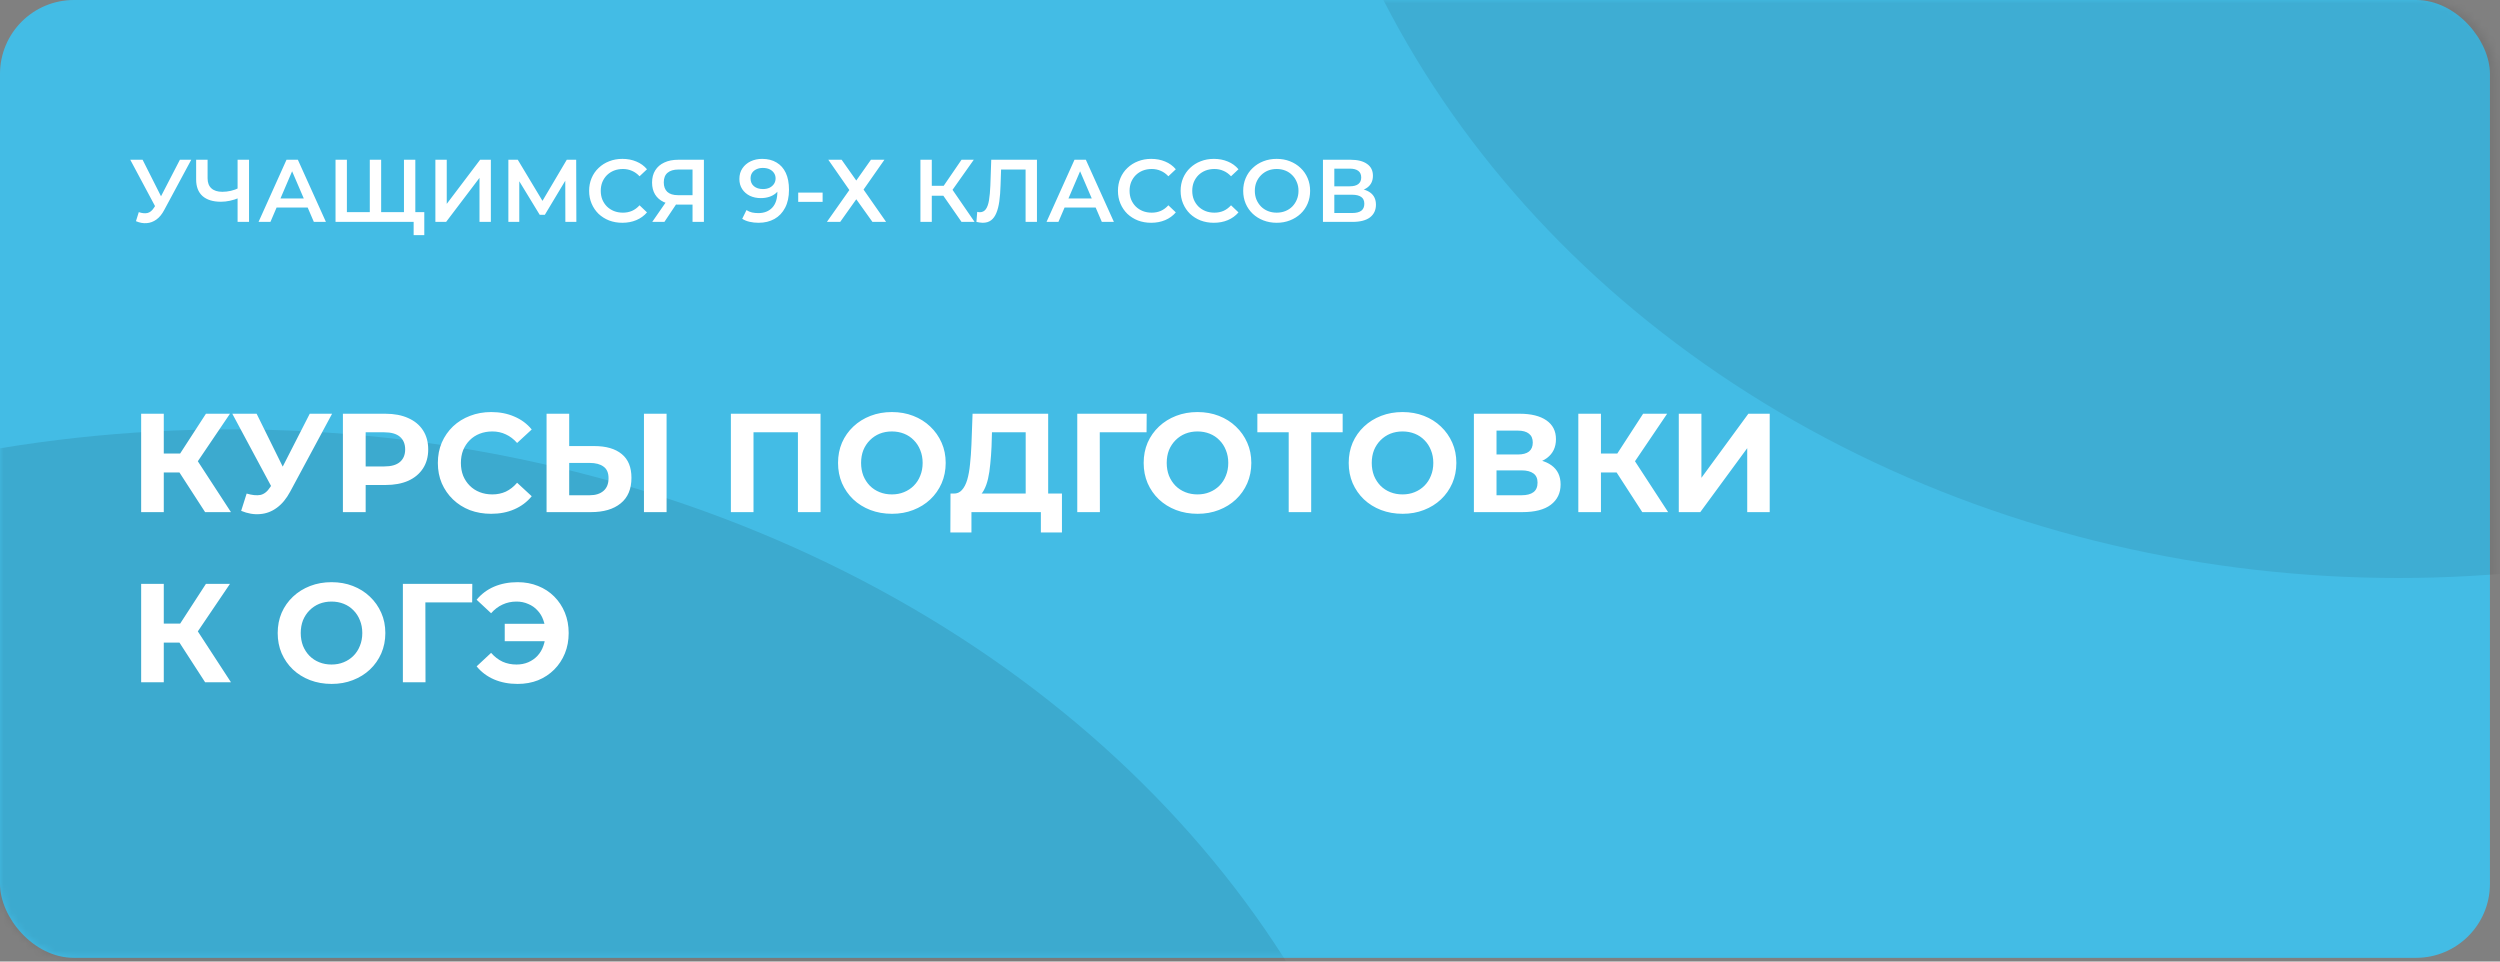 <svg width="338" height="130" viewBox="0 0 338 130" fill="none" xmlns="http://www.w3.org/2000/svg">
<rect x="0" y="0" width="338" height="130" fill="#808080" stroke="none"/>
<rect width="336.639" height="129.5" rx="10" fill="#43BCE5"/>
<mask id="mask0_1131_505" style="mask-type:alpha" maskUnits="userSpaceOnUse" x="0" y="0" width="338" height="130">
<rect width="337.462" height="129.5" rx="10" fill="#ED713C"/>
</mask>
<g mask="url(#mask0_1131_505)">
<ellipse opacity="0.1" cx="31.277" cy="193.134" rx="161.323" ry="135.082" fill="black"/>
<ellipse opacity="0.08" cx="324.293" cy="-54.703" rx="150.623" ry="132.849" fill="black"/>
</g>
<path d="M27.729 69.238L23.587 62.835L26.076 61.334L31.225 69.238H27.729ZM19.084 69.238V55.938H22.143V69.238H19.084ZM21.25 63.88V61.315H25.886V63.88H21.25ZM26.361 62.93L23.53 62.588L27.843 55.938H31.092L26.361 62.93ZM33.346 66.73C34.081 66.946 34.695 67.009 35.189 66.92C35.696 66.819 36.145 66.464 36.538 65.856L37.184 64.887L37.469 64.564L41.877 55.938H44.898L39.236 66.464C38.729 67.414 38.127 68.143 37.431 68.649C36.747 69.156 35.993 69.441 35.17 69.504C34.346 69.58 33.492 69.435 32.605 69.067L33.346 66.73ZM37.412 67.129L31.408 55.938H34.695L39.103 64.868L37.412 67.129ZM46.361 69.238V55.938H52.117C53.308 55.938 54.334 56.135 55.196 56.527C56.057 56.907 56.722 57.458 57.191 58.18C57.659 58.902 57.894 59.764 57.894 60.764C57.894 61.752 57.659 62.607 57.191 63.329C56.722 64.051 56.057 64.609 55.196 65.001C54.334 65.381 53.308 65.571 52.117 65.571H48.071L49.438 64.184V69.238H46.361ZM49.438 64.526L48.071 63.063H51.947C52.897 63.063 53.606 62.861 54.075 62.455C54.543 62.05 54.778 61.486 54.778 60.764C54.778 60.03 54.543 59.46 54.075 59.054C53.606 58.649 52.897 58.446 51.947 58.446H48.071L49.438 56.983V64.526ZM66.398 69.466C65.373 69.466 64.416 69.302 63.529 68.972C62.656 68.63 61.895 68.149 61.249 67.528C60.603 66.908 60.097 66.179 59.73 65.343C59.375 64.507 59.197 63.589 59.197 62.588C59.197 61.588 59.375 60.669 59.73 59.833C60.097 58.997 60.603 58.269 61.249 57.648C61.908 57.028 62.675 56.553 63.548 56.223C64.422 55.881 65.379 55.71 66.418 55.71C67.57 55.71 68.609 55.913 69.534 56.318C70.471 56.711 71.256 57.294 71.889 58.066L69.913 59.89C69.457 59.371 68.951 58.985 68.394 58.731C67.836 58.465 67.228 58.332 66.57 58.332C65.949 58.332 65.379 58.434 64.859 58.636C64.34 58.839 63.891 59.13 63.511 59.51C63.13 59.89 62.833 60.34 62.617 60.859C62.415 61.379 62.313 61.955 62.313 62.588C62.313 63.222 62.415 63.798 62.617 64.317C62.833 64.837 63.13 65.286 63.511 65.666C63.891 66.046 64.34 66.338 64.859 66.54C65.379 66.743 65.949 66.844 66.57 66.844C67.228 66.844 67.836 66.718 68.394 66.464C68.951 66.198 69.457 65.799 69.913 65.267L71.889 67.091C71.256 67.864 70.471 68.453 69.534 68.858C68.609 69.264 67.564 69.466 66.398 69.466ZM80.337 60.308C81.945 60.308 83.187 60.669 84.061 61.391C84.935 62.101 85.372 63.171 85.372 64.602C85.372 66.122 84.884 67.275 83.909 68.06C82.946 68.846 81.61 69.238 79.9 69.238H73.896V55.938H76.955V60.308H80.337ZM79.729 66.958C80.514 66.958 81.135 66.762 81.591 66.369C82.047 65.977 82.275 65.407 82.275 64.659C82.275 63.925 82.047 63.399 81.591 63.082C81.147 62.753 80.527 62.588 79.729 62.588H76.955V66.958H79.729ZM87.063 69.238V55.938H90.122V69.238H87.063ZM98.815 69.238V55.938H110.937V69.238H107.878V57.743L108.581 58.446H101.171L101.874 57.743V69.238H98.815ZM120.599 69.466C119.547 69.466 118.572 69.295 117.673 68.953C116.786 68.611 116.013 68.13 115.355 67.509C114.709 66.889 114.202 66.16 113.835 65.324C113.48 64.488 113.303 63.576 113.303 62.588C113.303 61.6 113.48 60.688 113.835 59.852C114.202 59.016 114.715 58.288 115.374 57.667C116.032 57.047 116.805 56.565 117.692 56.223C118.578 55.881 119.541 55.71 120.58 55.71C121.631 55.71 122.594 55.881 123.468 56.223C124.354 56.565 125.121 57.047 125.767 57.667C126.425 58.288 126.938 59.016 127.306 59.852C127.673 60.676 127.857 61.588 127.857 62.588C127.857 63.576 127.673 64.495 127.306 65.343C126.938 66.179 126.425 66.908 125.767 67.528C125.121 68.136 124.354 68.611 123.468 68.953C122.594 69.295 121.637 69.466 120.599 69.466ZM120.58 66.844C121.175 66.844 121.72 66.743 122.214 66.54C122.72 66.338 123.164 66.046 123.544 65.666C123.924 65.286 124.215 64.837 124.418 64.317C124.633 63.798 124.741 63.222 124.741 62.588C124.741 61.955 124.633 61.379 124.418 60.859C124.215 60.34 123.924 59.89 123.544 59.51C123.176 59.13 122.739 58.839 122.233 58.636C121.726 58.434 121.175 58.332 120.58 58.332C119.984 58.332 119.433 58.434 118.927 58.636C118.433 58.839 117.996 59.13 117.616 59.51C117.236 59.89 116.938 60.34 116.723 60.859C116.52 61.379 116.419 61.955 116.419 62.588C116.419 63.209 116.52 63.785 116.723 64.317C116.938 64.837 117.229 65.286 117.597 65.666C117.977 66.046 118.42 66.338 118.927 66.54C119.433 66.743 119.984 66.844 120.58 66.844ZM138.673 67.87V58.446H134.113L134.056 60.384C134.018 61.208 133.961 61.987 133.885 62.721C133.821 63.456 133.72 64.127 133.581 64.735C133.441 65.331 133.258 65.837 133.03 66.255C132.814 66.673 132.542 66.971 132.213 67.148L128.926 66.73C129.382 66.743 129.755 66.585 130.047 66.255C130.351 65.926 130.591 65.464 130.769 64.868C130.946 64.26 131.073 63.551 131.149 62.74C131.237 61.93 131.301 61.049 131.339 60.099L131.491 55.938H141.713V67.87H138.673ZM128.489 71.993L128.508 66.73H143.575V71.993H140.725V69.238H131.339V71.993H128.489ZM145.647 69.238V55.938H155.033L155.014 58.446H147.984L148.687 57.743L148.706 69.238H145.647ZM161.92 69.466C160.869 69.466 159.893 69.295 158.994 68.953C158.107 68.611 157.335 68.13 156.676 67.509C156.03 66.889 155.523 66.16 155.156 65.324C154.801 64.488 154.624 63.576 154.624 62.588C154.624 61.6 154.801 60.688 155.156 59.852C155.523 59.016 156.036 58.288 156.695 57.667C157.354 57.047 158.126 56.565 159.013 56.223C159.9 55.881 160.862 55.71 161.901 55.71C162.952 55.71 163.915 55.881 164.789 56.223C165.676 56.565 166.442 57.047 167.088 57.667C167.747 58.288 168.26 59.016 168.627 59.852C168.994 60.676 169.178 61.588 169.178 62.588C169.178 63.576 168.994 64.495 168.627 65.343C168.26 66.179 167.747 66.908 167.088 67.528C166.442 68.136 165.676 68.611 164.789 68.953C163.915 69.295 162.959 69.466 161.92 69.466ZM161.901 66.844C162.496 66.844 163.041 66.743 163.535 66.54C164.042 66.338 164.485 66.046 164.865 65.666C165.245 65.286 165.536 64.837 165.739 64.317C165.954 63.798 166.062 63.222 166.062 62.588C166.062 61.955 165.954 61.379 165.739 60.859C165.536 60.34 165.245 59.89 164.865 59.51C164.498 59.13 164.061 58.839 163.554 58.636C163.047 58.434 162.496 58.332 161.901 58.332C161.306 58.332 160.755 58.434 160.248 58.636C159.754 58.839 159.317 59.13 158.937 59.51C158.557 59.89 158.259 60.34 158.044 60.859C157.841 61.379 157.74 61.955 157.74 62.588C157.74 63.209 157.841 63.785 158.044 64.317C158.259 64.837 158.551 65.286 158.918 65.666C159.298 66.046 159.741 66.338 160.248 66.54C160.755 66.743 161.306 66.844 161.901 66.844ZM174.232 69.238V57.743L174.935 58.446H169.995V55.938H181.528V58.446H176.588L177.272 57.743V69.238H174.232ZM189.641 69.466C188.589 69.466 187.614 69.295 186.715 68.953C185.828 68.611 185.055 68.13 184.397 67.509C183.751 66.889 183.244 66.16 182.877 65.324C182.522 64.488 182.345 63.576 182.345 62.588C182.345 61.6 182.522 60.688 182.877 59.852C183.244 59.016 183.757 58.288 184.416 57.667C185.074 57.047 185.847 56.565 186.734 56.223C187.62 55.881 188.583 55.71 189.622 55.71C190.673 55.71 191.636 55.881 192.51 56.223C193.396 56.565 194.163 57.047 194.809 57.667C195.467 58.288 195.98 59.016 196.348 59.852C196.715 60.676 196.899 61.588 196.899 62.588C196.899 63.576 196.715 64.495 196.348 65.343C195.98 66.179 195.467 66.908 194.809 67.528C194.163 68.136 193.396 68.611 192.51 68.953C191.636 69.295 190.679 69.466 189.641 69.466ZM189.622 66.844C190.217 66.844 190.762 66.743 191.256 66.54C191.762 66.338 192.206 66.046 192.586 65.666C192.966 65.286 193.257 64.837 193.46 64.317C193.675 63.798 193.783 63.222 193.783 62.588C193.783 61.955 193.675 61.379 193.46 60.859C193.257 60.34 192.966 59.89 192.586 59.51C192.218 59.13 191.781 58.839 191.275 58.636C190.768 58.434 190.217 58.332 189.622 58.332C189.026 58.332 188.475 58.434 187.969 58.636C187.475 58.839 187.038 59.13 186.658 59.51C186.278 59.89 185.98 60.34 185.765 60.859C185.562 61.379 185.461 61.955 185.461 62.588C185.461 63.209 185.562 63.785 185.765 64.317C185.98 64.837 186.271 65.286 186.639 65.666C187.019 66.046 187.462 66.338 187.969 66.54C188.475 66.743 189.026 66.844 189.622 66.844ZM199.27 69.238V55.938H205.464C207.009 55.938 208.212 56.236 209.074 56.831C209.935 57.427 210.366 58.275 210.366 59.377C210.366 60.467 209.96 61.315 209.15 61.923C208.339 62.519 207.262 62.816 205.92 62.816L206.281 62.018C207.775 62.018 208.934 62.316 209.758 62.911C210.581 63.507 210.993 64.368 210.993 65.495C210.993 66.661 210.549 67.579 209.663 68.25C208.789 68.909 207.509 69.238 205.825 69.238H199.27ZM202.329 66.958H205.711C206.42 66.958 206.958 66.819 207.326 66.54C207.693 66.262 207.877 65.831 207.877 65.248C207.877 64.691 207.693 64.279 207.326 64.013C206.958 63.735 206.42 63.595 205.711 63.595H202.329V66.958ZM202.329 61.448H205.198C205.869 61.448 206.376 61.315 206.718 61.049C207.06 60.771 207.231 60.365 207.231 59.833C207.231 59.301 207.06 58.902 206.718 58.636C206.376 58.358 205.869 58.218 205.198 58.218H202.329V61.448ZM222.034 69.238L217.892 62.835L220.381 61.334L225.53 69.238H222.034ZM213.389 69.238V55.938H216.448V69.238H213.389ZM215.555 63.88V61.315H220.191V63.88H215.555ZM220.666 62.93L217.835 62.588L222.148 55.938H225.397L220.666 62.93ZM226.972 69.238V55.938H230.031V64.602L236.377 55.938H239.265V69.238H236.225V60.593L229.879 69.238H226.972ZM27.729 92.238L23.587 85.835L26.076 84.334L31.225 92.238H27.729ZM19.084 92.238V78.938H22.143V92.238H19.084ZM21.25 86.88V84.315H25.886V86.88H21.25ZM26.361 85.93L23.53 85.588L27.843 78.938H31.092L26.361 85.93ZM44.84 92.466C43.788 92.466 42.813 92.295 41.914 91.953C41.027 91.611 40.254 91.13 39.596 90.509C38.95 89.889 38.443 89.16 38.076 88.324C37.721 87.488 37.544 86.576 37.544 85.588C37.544 84.6 37.721 83.688 38.076 82.852C38.443 82.016 38.956 81.288 39.615 80.667C40.273 80.047 41.046 79.565 41.933 79.223C42.819 78.881 43.782 78.71 44.821 78.71C45.872 78.71 46.835 78.881 47.709 79.223C48.595 79.565 49.362 80.047 50.008 80.667C50.666 81.288 51.179 82.016 51.547 82.852C51.914 83.676 52.098 84.588 52.098 85.588C52.098 86.576 51.914 87.495 51.547 88.343C51.179 89.179 50.666 89.908 50.008 90.528C49.362 91.136 48.595 91.611 47.709 91.953C46.835 92.295 45.878 92.466 44.84 92.466ZM44.821 89.844C45.416 89.844 45.961 89.743 46.455 89.54C46.961 89.338 47.405 89.046 47.785 88.666C48.165 88.286 48.456 87.837 48.659 87.317C48.874 86.798 48.982 86.222 48.982 85.588C48.982 84.955 48.874 84.379 48.659 83.859C48.456 83.34 48.165 82.89 47.785 82.51C47.417 82.13 46.98 81.839 46.474 81.636C45.967 81.434 45.416 81.332 44.821 81.332C44.225 81.332 43.674 81.434 43.168 81.636C42.674 81.839 42.237 82.13 41.857 82.51C41.477 82.89 41.179 83.34 40.964 83.859C40.761 84.379 40.66 84.955 40.66 85.588C40.66 86.209 40.761 86.785 40.964 87.317C41.179 87.837 41.47 88.286 41.838 88.666C42.218 89.046 42.661 89.338 43.168 89.54C43.674 89.743 44.225 89.844 44.821 89.844ZM54.469 92.238V78.938H63.855L63.836 81.446H56.806L57.509 80.743L57.528 92.238H54.469ZM68.24 86.69V84.334H74.814V86.69H68.24ZM69.988 78.71C70.988 78.71 71.907 78.881 72.743 79.223C73.579 79.553 74.307 80.028 74.928 80.648C75.548 81.269 76.03 81.997 76.372 82.833C76.714 83.669 76.885 84.588 76.885 85.588C76.885 86.589 76.714 87.507 76.372 88.343C76.03 89.179 75.548 89.908 74.928 90.528C74.307 91.149 73.579 91.63 72.743 91.972C71.907 92.302 70.988 92.466 69.988 92.466C68.81 92.466 67.746 92.264 66.796 91.858C65.858 91.453 65.073 90.864 64.44 90.091L66.397 88.267C66.865 88.799 67.385 89.198 67.955 89.464C68.525 89.718 69.152 89.844 69.836 89.844C70.406 89.844 70.931 89.743 71.413 89.54C71.907 89.325 72.325 89.034 72.667 88.666C73.021 88.286 73.287 87.837 73.465 87.317C73.655 86.798 73.75 86.222 73.75 85.588C73.75 84.955 73.655 84.379 73.465 83.859C73.287 83.34 73.021 82.897 72.667 82.529C72.325 82.149 71.907 81.858 71.413 81.655C70.931 81.44 70.406 81.332 69.836 81.332C69.152 81.332 68.525 81.465 67.955 81.731C67.385 81.985 66.865 82.377 66.397 82.909L64.44 81.085C65.073 80.313 65.858 79.724 66.796 79.318C67.746 78.913 68.81 78.71 69.988 78.71Z" fill="white"/>
<path d="M18.765 28.68C19.205 28.832 19.593 28.872 19.929 28.8C20.265 28.728 20.565 28.484 20.829 28.068L21.237 27.432L21.393 27.264L24.321 21.6H25.857L22.209 28.38C21.913 28.948 21.561 29.38 21.153 29.676C20.745 29.972 20.305 30.136 19.833 30.168C19.369 30.208 18.885 30.12 18.381 29.904L18.765 28.68ZM21.357 28.608L17.613 21.6H19.281L22.209 27.408L21.357 28.608ZM32.362 26.736C31.922 26.92 31.494 27.056 31.078 27.144C30.662 27.232 30.258 27.276 29.866 27.276C28.794 27.276 27.966 27.02 27.382 26.508C26.806 25.988 26.518 25.244 26.518 24.276V21.6H28.066V24.108C28.066 24.7 28.238 25.152 28.582 25.464C28.926 25.776 29.418 25.932 30.058 25.932C30.442 25.932 30.826 25.888 31.21 25.8C31.602 25.712 31.978 25.576 32.338 25.392L32.362 26.736ZM32.122 30V21.6H33.67V30H32.122ZM34.956 30L38.736 21.6H40.272L44.064 30H42.432L39.18 22.428H39.804L36.564 30H34.956ZM36.696 28.056L37.116 26.832H41.652L42.072 28.056H36.696ZM50.344 28.68L49.996 29.064V21.6H51.532V29.064L51.16 28.68H54.988L54.616 29.064V21.6H56.152V30H45.364V21.6H46.9V29.064L46.54 28.68H50.344ZM55.924 31.788V29.616L56.296 30H54.58V28.68H57.364V31.788H55.924ZM58.864 30V21.6H60.4V27.564L64.912 21.6H66.364V30H64.828V24.048L60.316 30H58.864ZM68.731 30V21.6H70.004L73.688 27.732H73.004L76.627 21.6H77.9L77.924 30H76.436L76.424 23.916H76.736L73.663 29.04H72.968L69.847 23.916H70.207V30H68.731ZM84.138 30.12C83.498 30.12 82.902 30.016 82.35 29.808C81.806 29.592 81.33 29.292 80.922 28.908C80.522 28.516 80.21 28.056 79.986 27.528C79.762 27 79.65 26.424 79.65 25.8C79.65 25.176 79.762 24.6 79.986 24.072C80.21 23.544 80.526 23.088 80.934 22.704C81.342 22.312 81.818 22.012 82.362 21.804C82.906 21.588 83.502 21.48 84.15 21.48C84.838 21.48 85.466 21.6 86.034 21.84C86.602 22.072 87.082 22.42 87.474 22.884L86.466 23.832C86.162 23.504 85.822 23.26 85.446 23.1C85.07 22.932 84.662 22.848 84.222 22.848C83.782 22.848 83.378 22.92 83.01 23.064C82.65 23.208 82.334 23.412 82.062 23.676C81.798 23.94 81.59 24.252 81.438 24.612C81.294 24.972 81.222 25.368 81.222 25.8C81.222 26.232 81.294 26.628 81.438 26.988C81.59 27.348 81.798 27.66 82.062 27.924C82.334 28.188 82.65 28.392 83.01 28.536C83.378 28.68 83.782 28.752 84.222 28.752C84.662 28.752 85.07 28.672 85.446 28.512C85.822 28.344 86.162 28.092 86.466 27.756L87.474 28.716C87.082 29.172 86.602 29.52 86.034 29.76C85.466 30 84.834 30.12 84.138 30.12ZM93.631 30V27.312L94.015 27.66H91.555C90.851 27.66 90.243 27.544 89.731 27.312C89.227 27.072 88.839 26.732 88.567 26.292C88.295 25.844 88.159 25.308 88.159 24.684C88.159 24.036 88.303 23.484 88.591 23.028C88.879 22.564 89.287 22.212 89.815 21.972C90.343 21.724 90.963 21.6 91.675 21.6H95.167V30H93.631ZM88.183 30L90.259 27H91.831L89.827 30H88.183ZM93.631 26.808V22.488L94.015 22.92H91.723C91.083 22.92 90.591 23.068 90.247 23.364C89.911 23.652 89.743 24.084 89.743 24.66C89.743 25.212 89.903 25.64 90.223 25.944C90.551 26.24 91.031 26.388 91.663 26.388H94.015L93.631 26.808ZM103.036 21.48C103.804 21.48 104.456 21.644 104.992 21.972C105.536 22.292 105.952 22.76 106.24 23.376C106.528 23.992 106.672 24.752 106.672 25.656C106.672 26.616 106.496 27.428 106.144 28.092C105.8 28.756 105.32 29.26 104.704 29.604C104.088 29.948 103.372 30.12 102.556 30.12C102.132 30.12 101.728 30.076 101.344 29.988C100.96 29.9 100.628 29.764 100.348 29.58L100.924 28.404C101.156 28.556 101.408 28.664 101.68 28.728C101.952 28.784 102.232 28.812 102.52 28.812C103.312 28.812 103.94 28.568 104.404 28.08C104.868 27.592 105.1 26.872 105.1 25.92C105.1 25.768 105.096 25.592 105.088 25.392C105.08 25.184 105.052 24.976 105.004 24.768L105.484 25.296C105.348 25.624 105.152 25.9 104.896 26.124C104.64 26.34 104.34 26.504 103.996 26.616C103.652 26.728 103.272 26.784 102.856 26.784C102.312 26.784 101.82 26.68 101.38 26.472C100.948 26.256 100.604 25.956 100.348 25.572C100.092 25.18 99.964 24.724 99.964 24.204C99.964 23.644 100.1 23.164 100.372 22.764C100.644 22.356 101.012 22.04 101.476 21.816C101.948 21.592 102.468 21.48 103.036 21.48ZM103.12 22.704C102.8 22.704 102.516 22.764 102.268 22.884C102.02 22.996 101.824 23.16 101.68 23.376C101.544 23.584 101.476 23.836 101.476 24.132C101.476 24.572 101.628 24.92 101.932 25.176C102.236 25.432 102.644 25.56 103.156 25.56C103.492 25.56 103.788 25.5 104.044 25.38C104.3 25.252 104.5 25.08 104.644 24.864C104.788 24.64 104.86 24.392 104.86 24.12C104.86 23.856 104.792 23.62 104.656 23.412C104.52 23.196 104.324 23.024 104.068 22.896C103.812 22.768 103.496 22.704 103.12 22.704ZM107.918 27.288V26.04H111.218V27.288H107.918ZM111.989 21.6H113.789L115.769 24.408L117.749 21.6H119.573L116.753 25.632L119.801 30H117.953L115.769 26.94L113.597 30H111.797L114.833 25.692L111.989 21.6ZM129.998 30L127.154 25.908L128.414 25.128L131.762 30H129.998ZM124.442 30V21.6H125.978V30H124.442ZM125.51 26.46V25.116H128.342V26.46H125.51ZM128.558 25.98L127.13 25.788L129.998 21.6H131.654L128.558 25.98ZM132.864 30.12C132.728 30.12 132.592 30.108 132.456 30.084C132.32 30.06 132.172 30.032 132.012 30L132.12 28.644C132.232 28.676 132.352 28.692 132.48 28.692C132.816 28.692 133.084 28.556 133.284 28.284C133.484 28.004 133.628 27.596 133.716 27.06C133.804 26.524 133.864 25.864 133.896 25.08L134.016 21.6H140.196V30H138.66V22.536L139.02 22.92H135.024L135.36 22.524L135.276 25.02C135.252 25.852 135.196 26.584 135.108 27.216C135.02 27.848 134.884 28.38 134.7 28.812C134.524 29.236 134.288 29.56 133.992 29.784C133.696 30.008 133.32 30.12 132.864 30.12ZM141.491 30L145.271 21.6H146.807L150.599 30H148.967L145.715 22.428H146.339L143.099 30H141.491ZM143.231 28.056L143.651 26.832H148.187L148.607 28.056H143.231ZM155.634 30.12C154.994 30.12 154.398 30.016 153.846 29.808C153.302 29.592 152.826 29.292 152.418 28.908C152.018 28.516 151.706 28.056 151.482 27.528C151.258 27 151.146 26.424 151.146 25.8C151.146 25.176 151.258 24.6 151.482 24.072C151.706 23.544 152.022 23.088 152.43 22.704C152.838 22.312 153.314 22.012 153.858 21.804C154.402 21.588 154.998 21.48 155.646 21.48C156.334 21.48 156.962 21.6 157.53 21.84C158.098 22.072 158.578 22.42 158.97 22.884L157.962 23.832C157.658 23.504 157.318 23.26 156.942 23.1C156.566 22.932 156.158 22.848 155.718 22.848C155.278 22.848 154.874 22.92 154.506 23.064C154.146 23.208 153.83 23.412 153.558 23.676C153.294 23.94 153.086 24.252 152.934 24.612C152.79 24.972 152.718 25.368 152.718 25.8C152.718 26.232 152.79 26.628 152.934 26.988C153.086 27.348 153.294 27.66 153.558 27.924C153.83 28.188 154.146 28.392 154.506 28.536C154.874 28.68 155.278 28.752 155.718 28.752C156.158 28.752 156.566 28.672 156.942 28.512C157.318 28.344 157.658 28.092 157.962 27.756L158.97 28.716C158.578 29.172 158.098 29.52 157.53 29.76C156.962 30 156.33 30.12 155.634 30.12ZM164.107 30.12C163.467 30.12 162.871 30.016 162.319 29.808C161.775 29.592 161.299 29.292 160.891 28.908C160.491 28.516 160.179 28.056 159.955 27.528C159.731 27 159.619 26.424 159.619 25.8C159.619 25.176 159.731 24.6 159.955 24.072C160.179 23.544 160.495 23.088 160.903 22.704C161.311 22.312 161.787 22.012 162.331 21.804C162.875 21.588 163.471 21.48 164.119 21.48C164.807 21.48 165.435 21.6 166.003 21.84C166.571 22.072 167.051 22.42 167.443 22.884L166.435 23.832C166.131 23.504 165.791 23.26 165.415 23.1C165.039 22.932 164.631 22.848 164.191 22.848C163.751 22.848 163.347 22.92 162.979 23.064C162.619 23.208 162.303 23.412 162.031 23.676C161.767 23.94 161.559 24.252 161.407 24.612C161.263 24.972 161.191 25.368 161.191 25.8C161.191 26.232 161.263 26.628 161.407 26.988C161.559 27.348 161.767 27.66 162.031 27.924C162.303 28.188 162.619 28.392 162.979 28.536C163.347 28.68 163.751 28.752 164.191 28.752C164.631 28.752 165.039 28.672 165.415 28.512C165.791 28.344 166.131 28.092 166.435 27.756L167.443 28.716C167.051 29.172 166.571 29.52 166.003 29.76C165.435 30 164.803 30.12 164.107 30.12ZM172.616 30.12C171.96 30.12 171.356 30.012 170.804 29.796C170.252 29.58 169.772 29.28 169.364 28.896C168.956 28.504 168.64 28.048 168.416 27.528C168.192 27 168.08 26.424 168.08 25.8C168.08 25.176 168.192 24.604 168.416 24.084C168.64 23.556 168.956 23.1 169.364 22.716C169.772 22.324 170.252 22.02 170.804 21.804C171.356 21.588 171.956 21.48 172.604 21.48C173.26 21.48 173.86 21.588 174.404 21.804C174.956 22.02 175.436 22.324 175.844 22.716C176.252 23.1 176.568 23.556 176.792 24.084C177.016 24.604 177.128 25.176 177.128 25.8C177.128 26.424 177.016 27 176.792 27.528C176.568 28.056 176.252 28.512 175.844 28.896C175.436 29.28 174.956 29.58 174.404 29.796C173.86 30.012 173.264 30.12 172.616 30.12ZM172.604 28.752C173.028 28.752 173.42 28.68 173.78 28.536C174.14 28.392 174.452 28.188 174.716 27.924C174.98 27.652 175.184 27.34 175.328 26.988C175.48 26.628 175.556 26.232 175.556 25.8C175.556 25.368 175.48 24.976 175.328 24.624C175.184 24.264 174.98 23.952 174.716 23.688C174.452 23.416 174.14 23.208 173.78 23.064C173.42 22.92 173.028 22.848 172.604 22.848C172.18 22.848 171.788 22.92 171.428 23.064C171.076 23.208 170.764 23.416 170.492 23.688C170.228 23.952 170.02 24.264 169.868 24.624C169.724 24.976 169.652 25.368 169.652 25.8C169.652 26.224 169.724 26.616 169.868 26.976C170.02 27.336 170.228 27.652 170.492 27.924C170.756 28.188 171.068 28.392 171.428 28.536C171.788 28.68 172.18 28.752 172.604 28.752ZM178.864 30V21.6H182.62C183.564 21.6 184.3 21.788 184.828 22.164C185.356 22.532 185.62 23.064 185.62 23.76C185.62 24.448 185.368 24.98 184.864 25.356C184.36 25.724 183.696 25.908 182.872 25.908L183.088 25.476C184.024 25.476 184.748 25.664 185.26 26.04C185.772 26.416 186.028 26.96 186.028 27.672C186.028 28.4 185.76 28.972 185.224 29.388C184.688 29.796 183.896 30 182.848 30H178.864ZM180.4 28.8H182.8C183.344 28.8 183.756 28.7 184.036 28.5C184.316 28.292 184.456 27.976 184.456 27.552C184.456 27.128 184.316 26.82 184.036 26.628C183.756 26.428 183.344 26.328 182.8 26.328H180.4V28.8ZM180.4 25.188H182.488C182.992 25.188 183.376 25.088 183.64 24.888C183.904 24.68 184.036 24.384 184.036 24C184.036 23.6 183.904 23.3 183.64 23.1C183.376 22.9 182.992 22.8 182.488 22.8H180.4V25.188Z" fill="white"/>
</svg>
